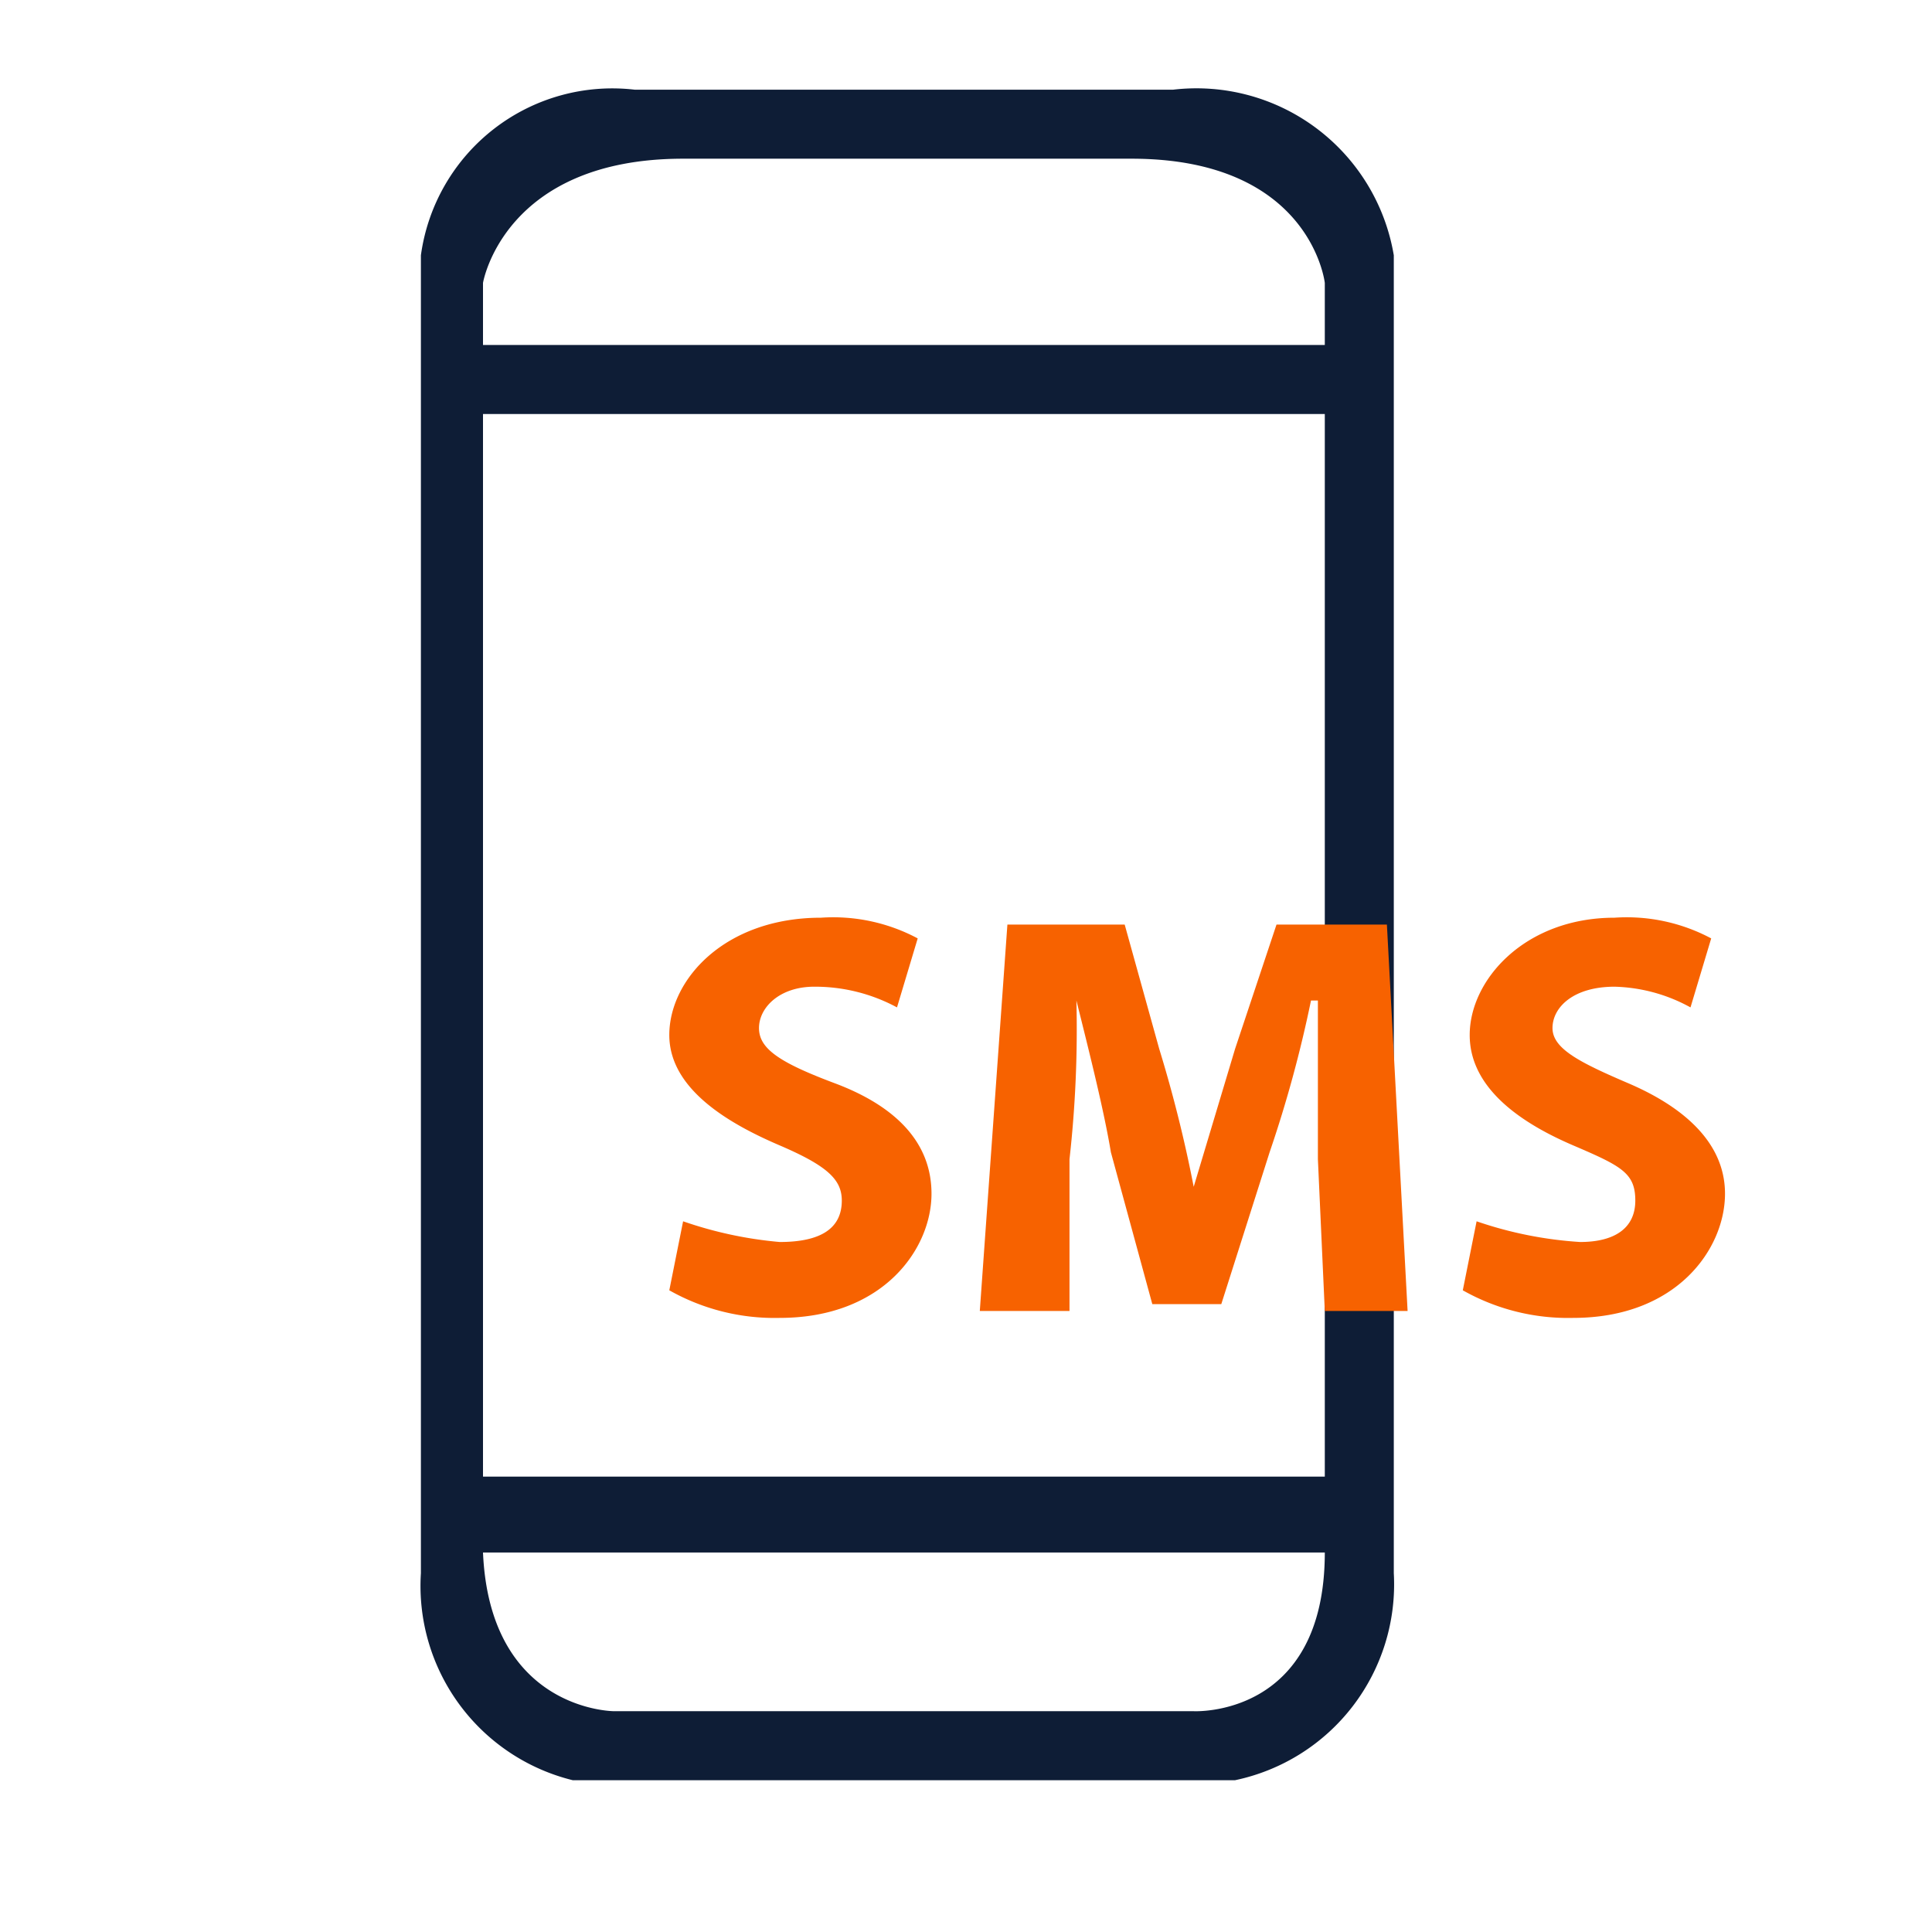 <svg xmlns="http://www.w3.org/2000/svg" width="28" height="28" viewBox="0 0 28 28"><path d="M17,1.3H9.2A2.8,2.8,0,0,0,6.1,3.7V22.8a2.9,2.9,0,0,0,2.2,3h9.6a2.9,2.9,0,0,0,2.3-3V3.7A2.9,2.9,0,0,0,17,1.3Zm.3,23.5H8.9s-1.8,0-1.9-2.3H19.2C19.2,24.9,17.3,24.8,17.3,24.8Zm1.9-3.4H7V6H19.2ZM19.2,5H7V4.1s.3-1.8,2.9-1.8h6.5c2.6,0,2.8,1.8,2.8,1.8Z" fill="#0e1d36"/><path d="M9.9,17.7a5.8,5.8,0,0,0,1.4.3q.9,0,.9-.6c0-.3-.2-.5-.9-.8S9.7,15.8,9.7,15s.8-1.7,2.2-1.7a2.6,2.6,0,0,1,1.4.3l-.3,1a2.5,2.5,0,0,0-1.2-.3c-.5,0-.8.3-.8.6s.3.5,1.1.8,1.4.8,1.4,1.6-.7,1.8-2.2,1.8a3.1,3.1,0,0,1-1.6-.4Z" fill="#f76200"/><path d="M19.1,16.8V14.5H19a18,18,0,0,1-.6,2.2l-.7,2.2h-1l-.6-2.2c-.1-.6-.3-1.4-.5-2.2h0a16.9,16.9,0,0,1-.1,2.3V19H14.2l.4-5.6h1.7l.5,1.8a19.4,19.4,0,0,1,.5,2h0l.6-2,.6-1.8h1.6l.3,5.6H19.2Z" fill="#f76200"/><path d="M21.4,17.7a5.7,5.7,0,0,0,1.5.3c.5,0,.8-.2.8-.6s-.2-.5-.9-.8-1.5-.8-1.5-1.6.8-1.7,2.1-1.7a2.6,2.6,0,0,1,1.4.3l-.3,1a2.4,2.4,0,0,0-1.1-.3c-.6,0-.9.3-.9.6s.4.5,1.1.8,1.4.8,1.4,1.6-.7,1.8-2.2,1.8a3.1,3.1,0,0,1-1.6-.4Z" fill="#f76200"/></svg>